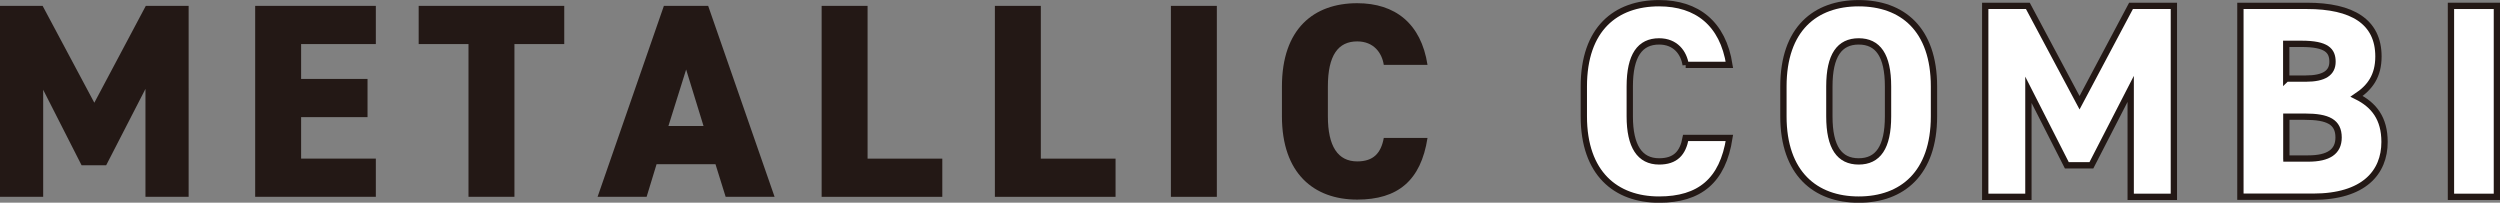 <?xml version="1.0" encoding="UTF-8"?>
<svg id="_レイヤー_2" data-name="レイヤー 2" xmlns="http://www.w3.org/2000/svg" viewBox="0 0 225.83 18.31">
  <rect x="0" y="0" width="225.83" height="18.31" fill="#808080" stroke="none"/>
  <defs>
    <style>
      .cls-1 {
        fill: #fff;
        stroke: #231815;
        stroke-miterlimit: 10;
        stroke-width: .57px;
      }

      .cls-2 {
        fill: #231815;
      }
    </style>
  </defs>
  <g id="design">
    <g>
      <path class="cls-2" d="M8.52,9.28L13.17,.53h3.87V17.78h-3.9V8.03l-3.55,6.9h-2.22l-3.47-6.82v9.67H0V.53H3.85l4.67,8.75Z"/>
      <path class="cls-2" d="M33.95,.53V3.98h-6.75v3.15h6v3.45h-6v3.75h6.75v3.45h-10.9V.53h10.9Z"/>
      <path class="cls-2" d="M50.97,.53V3.98h-4.5v13.8h-4.15V3.98h-4.5V.53h13.15Z"/>
      <path class="cls-2" d="M53.98,17.78L59.97,.53h4l6,17.25h-4.42l-.92-2.95h-5.32l-.9,2.95h-4.42Zm6.4-6.4h3.17l-1.57-5.1-1.6,5.1Z"/>
      <path class="cls-2" d="M78.37,14.33h6.75v3.45h-10.9V.53h4.15V14.33Z"/>
      <path class="cls-2" d="M94.02,14.33h6.75v3.45h-10.9V.53h4.15V14.33Z"/>
      <path class="cls-2" d="M109.92,17.78h-4.15V.53h4.15V17.78Z"/>
      <path class="cls-2" d="M125,5.86c-.17-1.1-.92-2.12-2.4-2.12-1.72,0-2.65,1.25-2.65,4.07v2.7c0,2.7,.9,4.07,2.65,4.07,1.47,0,2.15-.75,2.4-2.12h3.95c-.6,3.87-2.7,5.57-6.35,5.57-3.92,0-6.8-2.37-6.8-7.52v-2.7c0-5.2,2.87-7.52,6.8-7.52,3.42,0,5.77,1.83,6.35,5.57h-3.95Z"/>
      <path class="cls-1" d="M152.27,5.86c-.17-1.1-.92-2.12-2.4-2.12-1.72,0-2.65,1.25-2.65,4.07v2.7c0,2.7,.9,4.07,2.65,4.07,1.48,0,2.15-.75,2.4-2.12h3.95c-.6,3.87-2.7,5.57-6.35,5.57-3.92,0-6.8-2.37-6.8-7.52v-2.7c0-5.2,2.87-7.52,6.8-7.52,3.42,0,5.77,1.83,6.35,5.57h-3.95Z"/>
      <path class="cls-1" d="M167.9,18.03c-3.92,0-6.8-2.37-6.8-7.52v-2.7c0-5.2,2.87-7.52,6.8-7.52s6.8,2.33,6.8,7.52v2.7c0,5.15-2.87,7.52-6.8,7.52Zm-2.65-7.52c0,2.82,.92,4.07,2.65,4.07s2.65-1.25,2.65-4.07v-2.7c0-2.82-.92-4.07-2.65-4.07s-2.65,1.25-2.65,4.07v2.7Z"/>
      <path class="cls-1" d="M187.85,9.28l4.65-8.75h3.87V17.78h-3.9V8.03l-3.55,6.9h-2.22l-3.47-6.82v9.67h-3.9V.53h3.85l4.67,8.75Z"/>
      <path class="cls-1" d="M208.4,.53c4.07,0,6.45,1.42,6.45,4.57,0,1.77-.77,2.8-1.97,3.6,1.57,.78,2.52,2,2.52,4.12,0,2.75-1.85,4.95-6.45,4.95h-6.57V.53h6.02Zm-1.87,6.57h1.75c1.67,0,2.42-.52,2.42-1.52s-.52-1.62-2.8-1.62h-1.38v3.15Zm0,7.22h1.97c1.85,0,2.75-.62,2.75-1.9,0-1.4-.95-1.88-3.05-1.88h-1.67v3.77Z"/>
      <path class="cls-1" d="M225.55,17.78h-4.15V.53h4.15V17.78Z"/>
    </g>
  </g>
</svg>